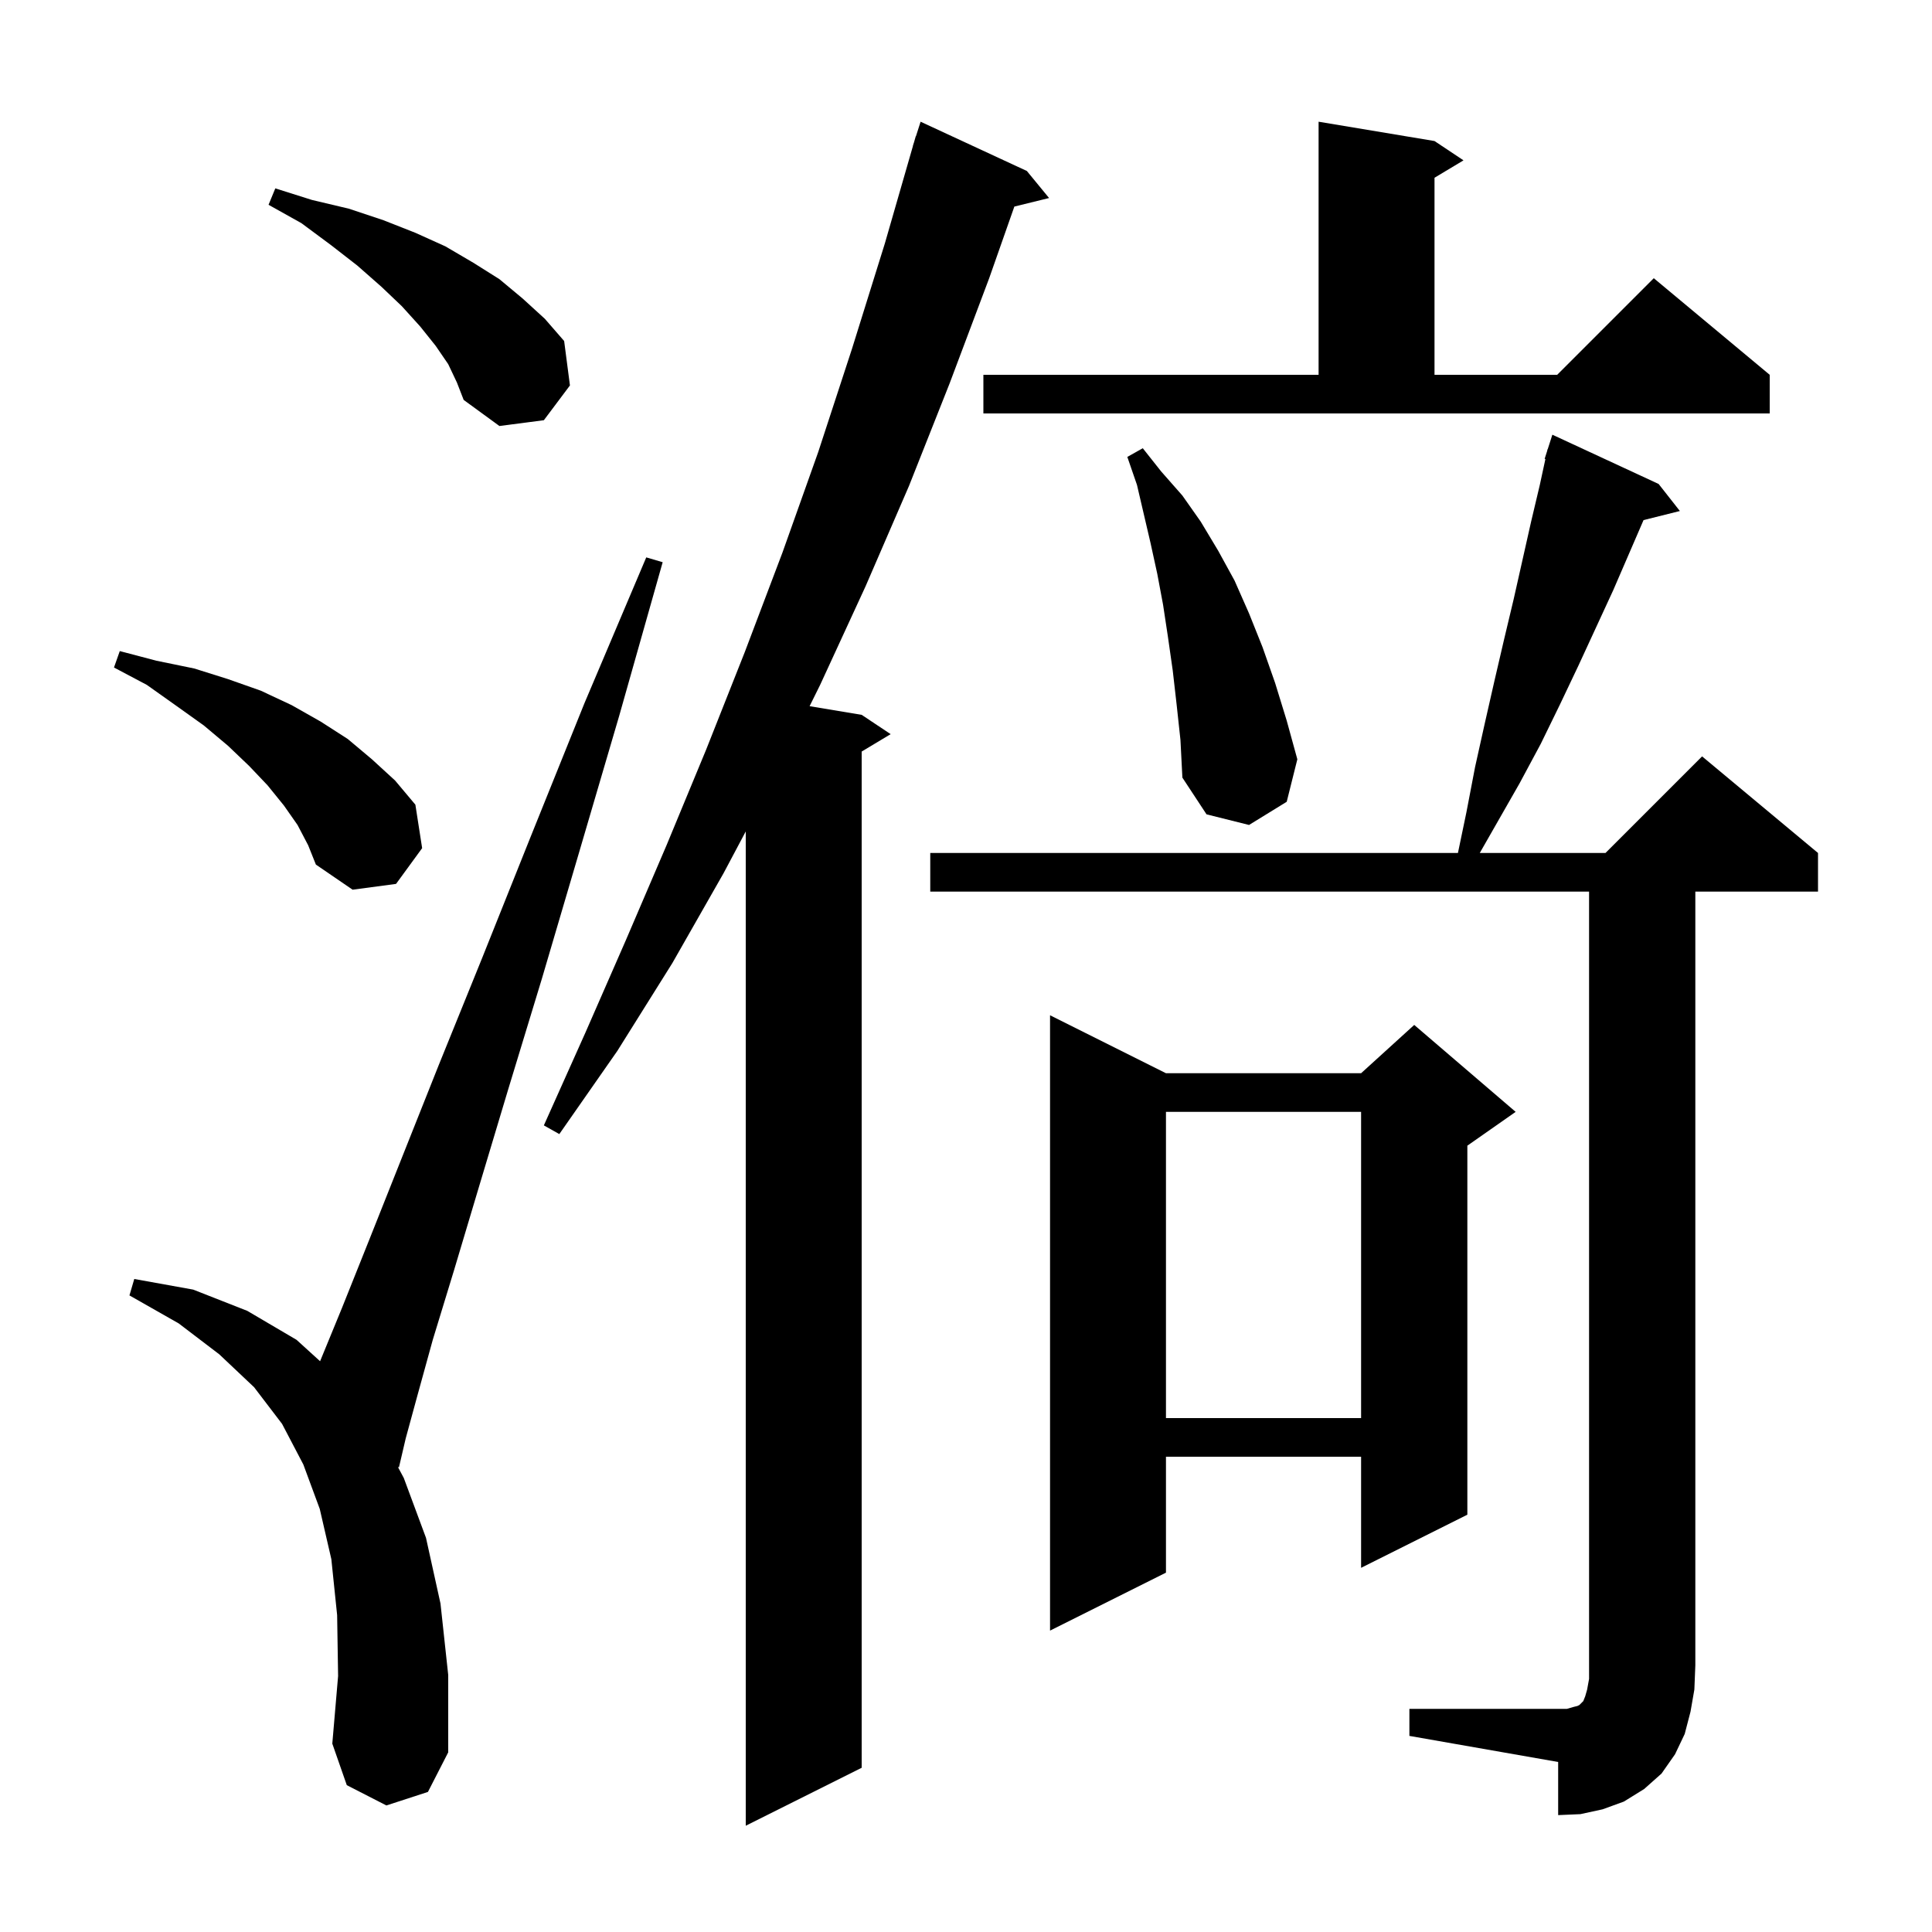 <svg xmlns="http://www.w3.org/2000/svg" xmlns:xlink="http://www.w3.org/1999/xlink" version="1.1" baseProfile="full" viewBox="0 0 200 200" width="200" height="200"><g fill="currentColor"><path d="M 106.3 17.7 L 108.6 20.5 L 105.006 21.383 L 102.4 28.8 L 98.3 39.7 L 94.1 50.3 L 89.6 60.7 L 84.9 70.9 L 83.81 73.102 L 89.2 74.0 L 92.2 76.0 L 89.2 77.8 L 89.2 183.0 L 77.2 189.0 L 77.2 86.071 L 74.9 90.4 L 69.6 99.7 L 63.9 108.8 L 57.9 117.4 L 56.3 116.5 L 60.6 106.9 L 64.8 97.3 L 69.0 87.5 L 73.1 77.6 L 77.1 67.5 L 81.0 57.2 L 84.7 46.8 L 88.2 36.1 L 91.6 25.2 L 94.511 15.102 L 94.5 15.1 L 94.618 14.731 L 94.8 14.1 L 94.818 14.106 L 95.3 12.6 Z M 145.9 176.9 L 162.2 176.9 L 162.9 176.7 L 163.3 176.6 L 163.5 176.5 L 163.9 176.1 L 164.1 175.6 L 164.3 174.9 L 164.5 173.8 L 164.5 92.3 L 96.3 92.3 L 96.3 88.3 L 150.925 88.3 L 151.8 84.1 L 152.7 79.4 L 153.7 74.9 L 154.7 70.5 L 155.7 66.2 L 156.7 62.0 L 158.5 54.0 L 159.4 50.2 L 159.98 47.518 L 159.9 47.5 L 160.158 46.693 L 160.2 46.5 L 160.218 46.506 L 160.7 45.0 L 171.7 50.1 L 173.9 52.9 L 170.139 53.84 L 167.0 61.1 L 163.4 68.9 L 161.5 72.9 L 159.5 77.0 L 157.3 81.1 L 153.186 88.3 L 166.2 88.3 L 176.2 78.3 L 188.2 88.3 L 188.2 92.3 L 175.5 92.3 L 175.5 172.4 L 175.4 174.9 L 175.0 177.2 L 174.4 179.5 L 173.4 181.6 L 172.0 183.6 L 170.2 185.2 L 168.1 186.5 L 165.9 187.3 L 163.6 187.8 L 161.3 187.9 L 161.3 182.4 L 145.9 179.7 Z M 40.0 186.9 L 35.9 184.8 L 34.4 180.5 L 35.0 173.5 L 34.9 167.2 L 34.3 161.4 L 33.1 156.2 L 31.4 151.6 L 29.2 147.4 L 26.3 143.6 L 22.7 140.2 L 18.5 137.0 L 13.4 134.1 L 13.9 132.4 L 20.0 133.5 L 25.6 135.7 L 30.7 138.7 L 33.135 140.914 L 35.4 135.4 L 38.2 128.4 L 41.5 120.1 L 45.4 110.3 L 49.9 99.2 L 54.9 86.7 L 60.5 72.8 L 66.9 57.7 L 68.6 58.2 L 64.1 74.1 L 59.9 88.4 L 56.1 101.3 L 52.6 112.8 L 49.6 122.8 L 47.0 131.5 L 44.8 138.7 L 43.2 144.5 L 42.0 148.9 L 41.3 151.9 L 41.191 151.863 L 41.8 153.0 L 44.1 159.2 L 45.6 166.0 L 46.4 173.4 L 46.4 181.4 L 44.3 185.5 Z M 120.7 111.1 L 140.9 111.1 L 146.4 106.1 L 156.9 115.1 L 151.9 118.6 L 151.9 156.8 L 140.9 162.3 L 140.9 150.8 L 120.7 150.8 L 120.7 162.8 L 108.7 168.8 L 108.7 105.1 Z M 120.7 115.1 L 120.7 146.8 L 140.9 146.8 L 140.9 115.1 Z M 30.8 85.4 L 29.4 83.4 L 27.7 81.3 L 25.8 79.3 L 23.6 77.2 L 21.1 75.1 L 18.3 73.1 L 15.2 70.9 L 11.8 69.1 L 12.4 67.4 L 16.2 68.4 L 20.1 69.2 L 23.6 70.3 L 27.0 71.5 L 30.2 73.0 L 33.2 74.7 L 36.0 76.5 L 38.5 78.6 L 40.9 80.8 L 43.0 83.3 L 43.7 87.8 L 41.0 91.5 L 36.5 92.1 L 32.7 89.5 L 31.9 87.5 Z M 121.8 72.9 L 121.4 69.4 L 120.9 65.9 L 120.4 62.6 L 119.8 59.4 L 119.1 56.2 L 117.7 50.2 L 116.7 47.3 L 118.3 46.4 L 120.2 48.8 L 122.4 51.3 L 124.3 54.0 L 126.1 57.0 L 127.8 60.1 L 129.3 63.5 L 130.7 67.0 L 132.0 70.7 L 133.2 74.6 L 134.3 78.6 L 133.2 83.0 L 129.3 85.4 L 124.9 84.3 L 122.4 80.5 L 122.2 76.6 Z M 46.4 37.7 L 45.1 35.8 L 43.5 33.8 L 41.6 31.7 L 39.5 29.7 L 37.0 27.5 L 34.3 25.4 L 31.2 23.1 L 27.8 21.2 L 28.5 19.5 L 32.3 20.7 L 36.1 21.6 L 39.7 22.8 L 43.0 24.1 L 46.1 25.5 L 49.0 27.2 L 51.7 28.9 L 54.1 30.9 L 56.4 33.0 L 58.4 35.3 L 59.0 39.9 L 56.3 43.5 L 51.7 44.1 L 48.0 41.4 L 47.3 39.6 Z M 101.8 38.8 L 136.5 38.8 L 136.5 12.6 L 148.5 14.6 L 151.5 16.6 L 148.5 18.4 L 148.5 38.8 L 161.2 38.8 L 171.2 28.8 L 183.2 38.8 L 183.2 42.8 L 101.8 42.8 Z "/></g></svg>